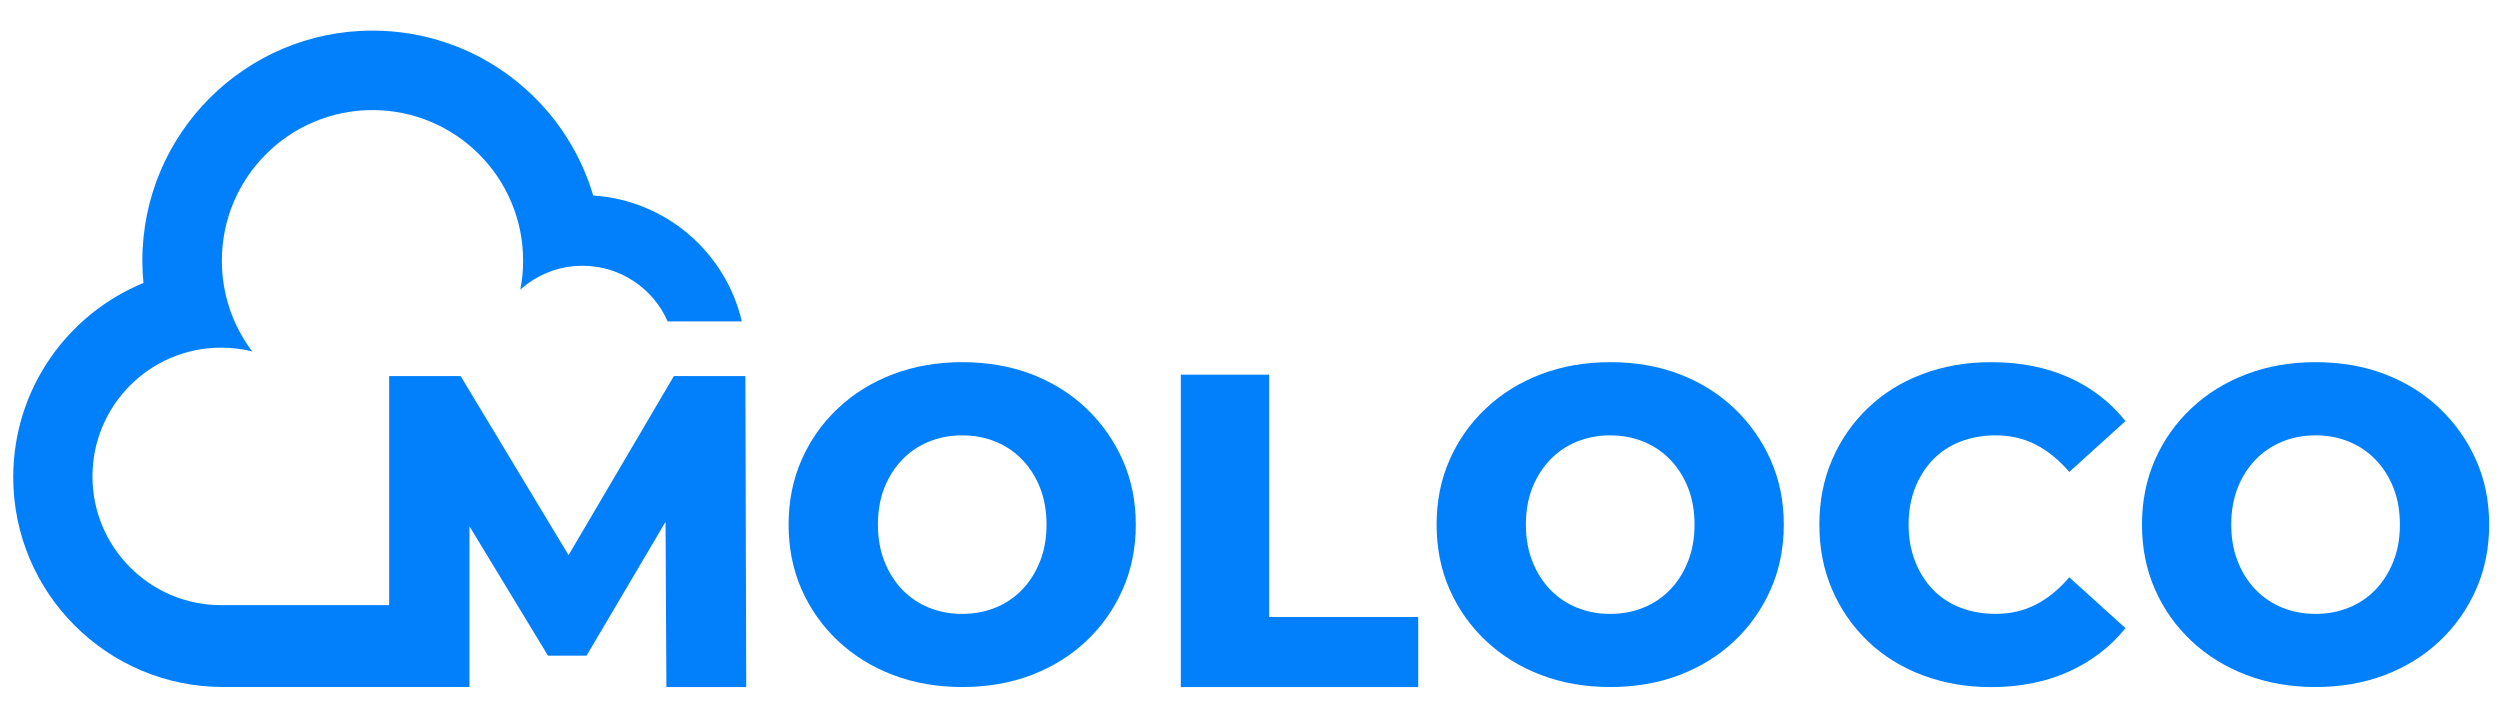 <svg width="209" height="60" viewBox="0 0 209 60" fill="none" xmlns="http://www.w3.org/2000/svg">
<g clip-path="url(#clip0_1541_4167)">
<path d="M47.531 46.407L38.51 31.441H32.533V50.591H18.492C12.55 50.588 7.73 45.769 7.73 39.826C7.73 33.884 12.55 29.064 18.492 29.064C19.386 29.064 20.256 29.174 21.089 29.381C19.493 27.271 18.547 24.645 18.547 21.796C18.547 14.841 24.185 9.203 31.14 9.203C38.095 9.203 43.733 14.841 43.733 21.796C43.733 22.623 43.652 23.432 43.498 24.216C44.876 22.974 46.699 22.219 48.698 22.219C51.881 22.219 54.614 24.131 55.818 26.868H62.016C60.667 21.099 55.673 16.738 49.592 16.346C47.241 8.376 39.871 2.558 31.14 2.558C20.515 2.558 11.9 11.173 11.9 21.796C11.9 22.425 11.932 23.043 11.993 23.656C5.603 26.279 1.106 32.558 1.106 39.89C1.106 49.578 8.96 57.433 18.649 57.433H39.247V43.996L45.811 54.813H49.037L55.639 43.627L55.711 57.436H62.385L62.312 31.441H56.335L47.534 46.404L47.531 46.407Z" fill="#0280FB"/>
<path d="M90.812 34.139C89.517 32.909 87.994 31.957 86.242 31.284C84.489 30.614 82.554 30.277 80.441 30.277C78.329 30.277 76.425 30.614 74.658 31.284C72.891 31.957 71.356 32.906 70.051 34.139C68.745 35.369 67.732 36.806 67.01 38.448C66.287 40.09 65.927 41.892 65.927 43.857C65.927 45.821 66.287 47.626 67.01 49.265C67.732 50.907 68.745 52.344 70.051 53.574C71.356 54.804 72.891 55.756 74.658 56.429C76.423 57.099 78.352 57.436 80.441 57.436C82.53 57.436 84.489 57.099 86.242 56.429C87.994 55.759 89.517 54.813 90.812 53.594C92.106 52.376 93.118 50.939 93.853 49.285C94.587 47.632 94.952 45.821 94.952 43.857C94.952 41.892 94.584 40.09 93.853 38.448C93.118 36.806 92.106 35.369 90.812 34.139ZM86.95 46.918C86.587 47.838 86.091 48.627 85.458 49.288C84.826 49.947 84.077 50.452 83.221 50.8C82.362 51.148 81.436 51.322 80.441 51.322C79.446 51.322 78.52 51.148 77.662 50.8C76.803 50.452 76.057 49.947 75.424 49.288C74.789 48.63 74.293 47.84 73.933 46.918C73.573 45.998 73.393 44.977 73.393 43.859C73.393 42.742 73.573 41.689 73.933 40.781C74.293 39.873 74.792 39.089 75.424 38.431C76.06 37.772 76.806 37.267 77.662 36.919C78.52 36.571 79.446 36.397 80.441 36.397C81.436 36.397 82.362 36.571 83.221 36.919C84.08 37.267 84.826 37.772 85.458 38.431C86.094 39.089 86.59 39.873 86.95 40.781C87.309 41.689 87.489 42.716 87.489 43.859C87.489 45.003 87.309 45.998 86.95 46.918Z" fill="#0280FB"/>
<path d="M106.103 31.322H98.716V57.439H118.563V51.581H106.103V31.322Z" fill="#0280FB"/>
<path d="M144.984 34.139C143.69 32.909 142.167 31.957 140.414 31.284C138.662 30.614 136.727 30.277 134.614 30.277C132.502 30.277 130.598 30.614 128.831 31.284C127.064 31.957 125.529 32.906 124.224 34.139C122.918 35.369 121.905 36.806 121.183 38.448C120.46 40.09 120.1 41.892 120.1 43.857C120.1 45.821 120.46 47.626 121.183 49.265C121.905 50.907 122.918 52.344 124.224 53.574C125.529 54.804 127.064 55.756 128.831 56.429C130.598 57.099 132.525 57.436 134.614 57.436C136.703 57.436 138.662 57.099 140.414 56.429C142.167 55.759 143.69 54.813 144.984 53.594C146.279 52.376 147.291 50.939 148.025 49.285C148.759 47.632 149.125 45.821 149.125 43.857C149.125 41.892 148.757 40.09 148.025 38.448C147.291 36.806 146.279 35.369 144.984 34.139ZM141.122 46.918C140.763 47.838 140.264 48.627 139.631 49.288C138.996 49.947 138.25 50.452 137.391 50.8C136.532 51.148 135.607 51.322 134.611 51.322C133.616 51.322 132.69 51.148 131.832 50.8C130.973 50.452 130.227 49.947 129.594 49.288C128.962 48.63 128.463 47.84 128.103 46.918C127.743 45.998 127.563 44.977 127.563 43.859C127.563 42.742 127.743 41.689 128.103 40.781C128.463 39.873 128.962 39.089 129.594 38.431C130.23 37.772 130.976 37.267 131.832 36.919C132.69 36.571 133.616 36.397 134.611 36.397C135.607 36.397 136.532 36.571 137.391 36.919C138.25 37.267 138.996 37.772 139.631 38.431C140.266 39.089 140.763 39.873 141.122 40.781C141.482 41.689 141.662 42.716 141.662 43.859C141.662 45.003 141.482 45.998 141.122 46.918Z" fill="#0280FB"/>
<path d="M161.59 38.431C162.226 37.772 162.989 37.267 163.886 36.919C164.782 36.571 165.763 36.397 166.834 36.397C168.075 36.397 169.201 36.658 170.211 37.18C171.218 37.702 172.144 38.462 172.991 39.455L177.691 35.201C176.423 33.611 174.836 32.392 172.936 31.545C171.032 30.701 168.876 30.277 166.462 30.277C164.399 30.277 162.49 30.608 160.734 31.267C158.982 31.925 157.464 32.865 156.185 34.084C154.902 35.303 153.901 36.739 153.182 38.393C152.459 40.047 152.099 41.869 152.099 43.859C152.099 45.85 152.459 47.672 153.182 49.326C153.901 50.98 154.902 52.416 156.185 53.635C157.464 54.854 158.982 55.794 160.734 56.452C162.487 57.111 164.396 57.442 166.462 57.442C168.873 57.442 171.032 57.012 172.936 56.154C174.839 55.295 176.423 54.085 177.691 52.515L172.991 48.261C172.144 49.257 171.218 50.014 170.211 50.536C169.204 51.058 168.078 51.319 166.834 51.319C165.763 51.319 164.782 51.145 163.886 50.797C162.989 50.449 162.226 49.947 161.59 49.285C160.955 48.627 160.459 47.838 160.099 46.915C159.739 45.995 159.559 44.974 159.559 43.857C159.559 42.739 159.739 41.718 160.099 40.798C160.459 39.879 160.958 39.089 161.59 38.431Z" fill="#0280FB"/>
<path d="M206.995 38.448C206.26 36.806 205.248 35.369 203.954 34.139C202.66 32.909 201.136 31.957 199.384 31.284C197.631 30.614 195.696 30.277 193.583 30.277C191.471 30.277 189.568 30.614 187.801 31.284C186.033 31.957 184.498 32.906 183.193 34.139C181.887 35.369 180.874 36.806 180.152 38.448C179.429 40.09 179.07 41.892 179.07 43.857C179.07 45.821 179.429 47.626 180.152 49.265C180.874 50.907 181.887 52.344 183.193 53.574C184.498 54.804 186.033 55.756 187.801 56.429C189.565 57.099 191.494 57.436 193.583 57.436C195.673 57.436 197.631 57.099 199.384 56.429C201.136 55.759 202.66 54.813 203.954 53.594C205.248 52.376 206.26 50.939 206.995 49.285C207.729 47.632 208.094 45.821 208.094 43.857C208.094 41.892 207.726 40.09 206.995 38.448ZM200.092 46.918C199.732 47.838 199.233 48.627 198.6 49.288C197.965 49.947 197.219 50.452 196.36 50.8C195.501 51.148 194.576 51.322 193.58 51.322C192.585 51.322 191.66 51.148 190.801 50.8C189.942 50.452 189.196 49.947 188.561 49.288C187.925 48.63 187.429 47.84 187.069 46.918C186.709 45.998 186.53 44.977 186.53 43.859C186.53 42.742 186.709 41.689 187.069 40.781C187.429 39.873 187.928 39.089 188.561 38.431C189.196 37.772 189.942 37.267 190.801 36.919C191.66 36.571 192.585 36.397 193.58 36.397C194.576 36.397 195.501 36.571 196.36 36.919C197.219 37.267 197.965 37.772 198.6 38.431C199.236 39.089 199.732 39.873 200.092 40.781C200.451 41.689 200.631 42.716 200.631 43.859C200.631 45.003 200.451 45.998 200.092 46.918Z" fill="#0280FB"/>
</g>
<defs>
<clipPath id="clip0_1541_4167">
<rect width="208" height="60" fill="white" transform="translate(0.6)"/>
</clipPath>
</defs>
</svg>
